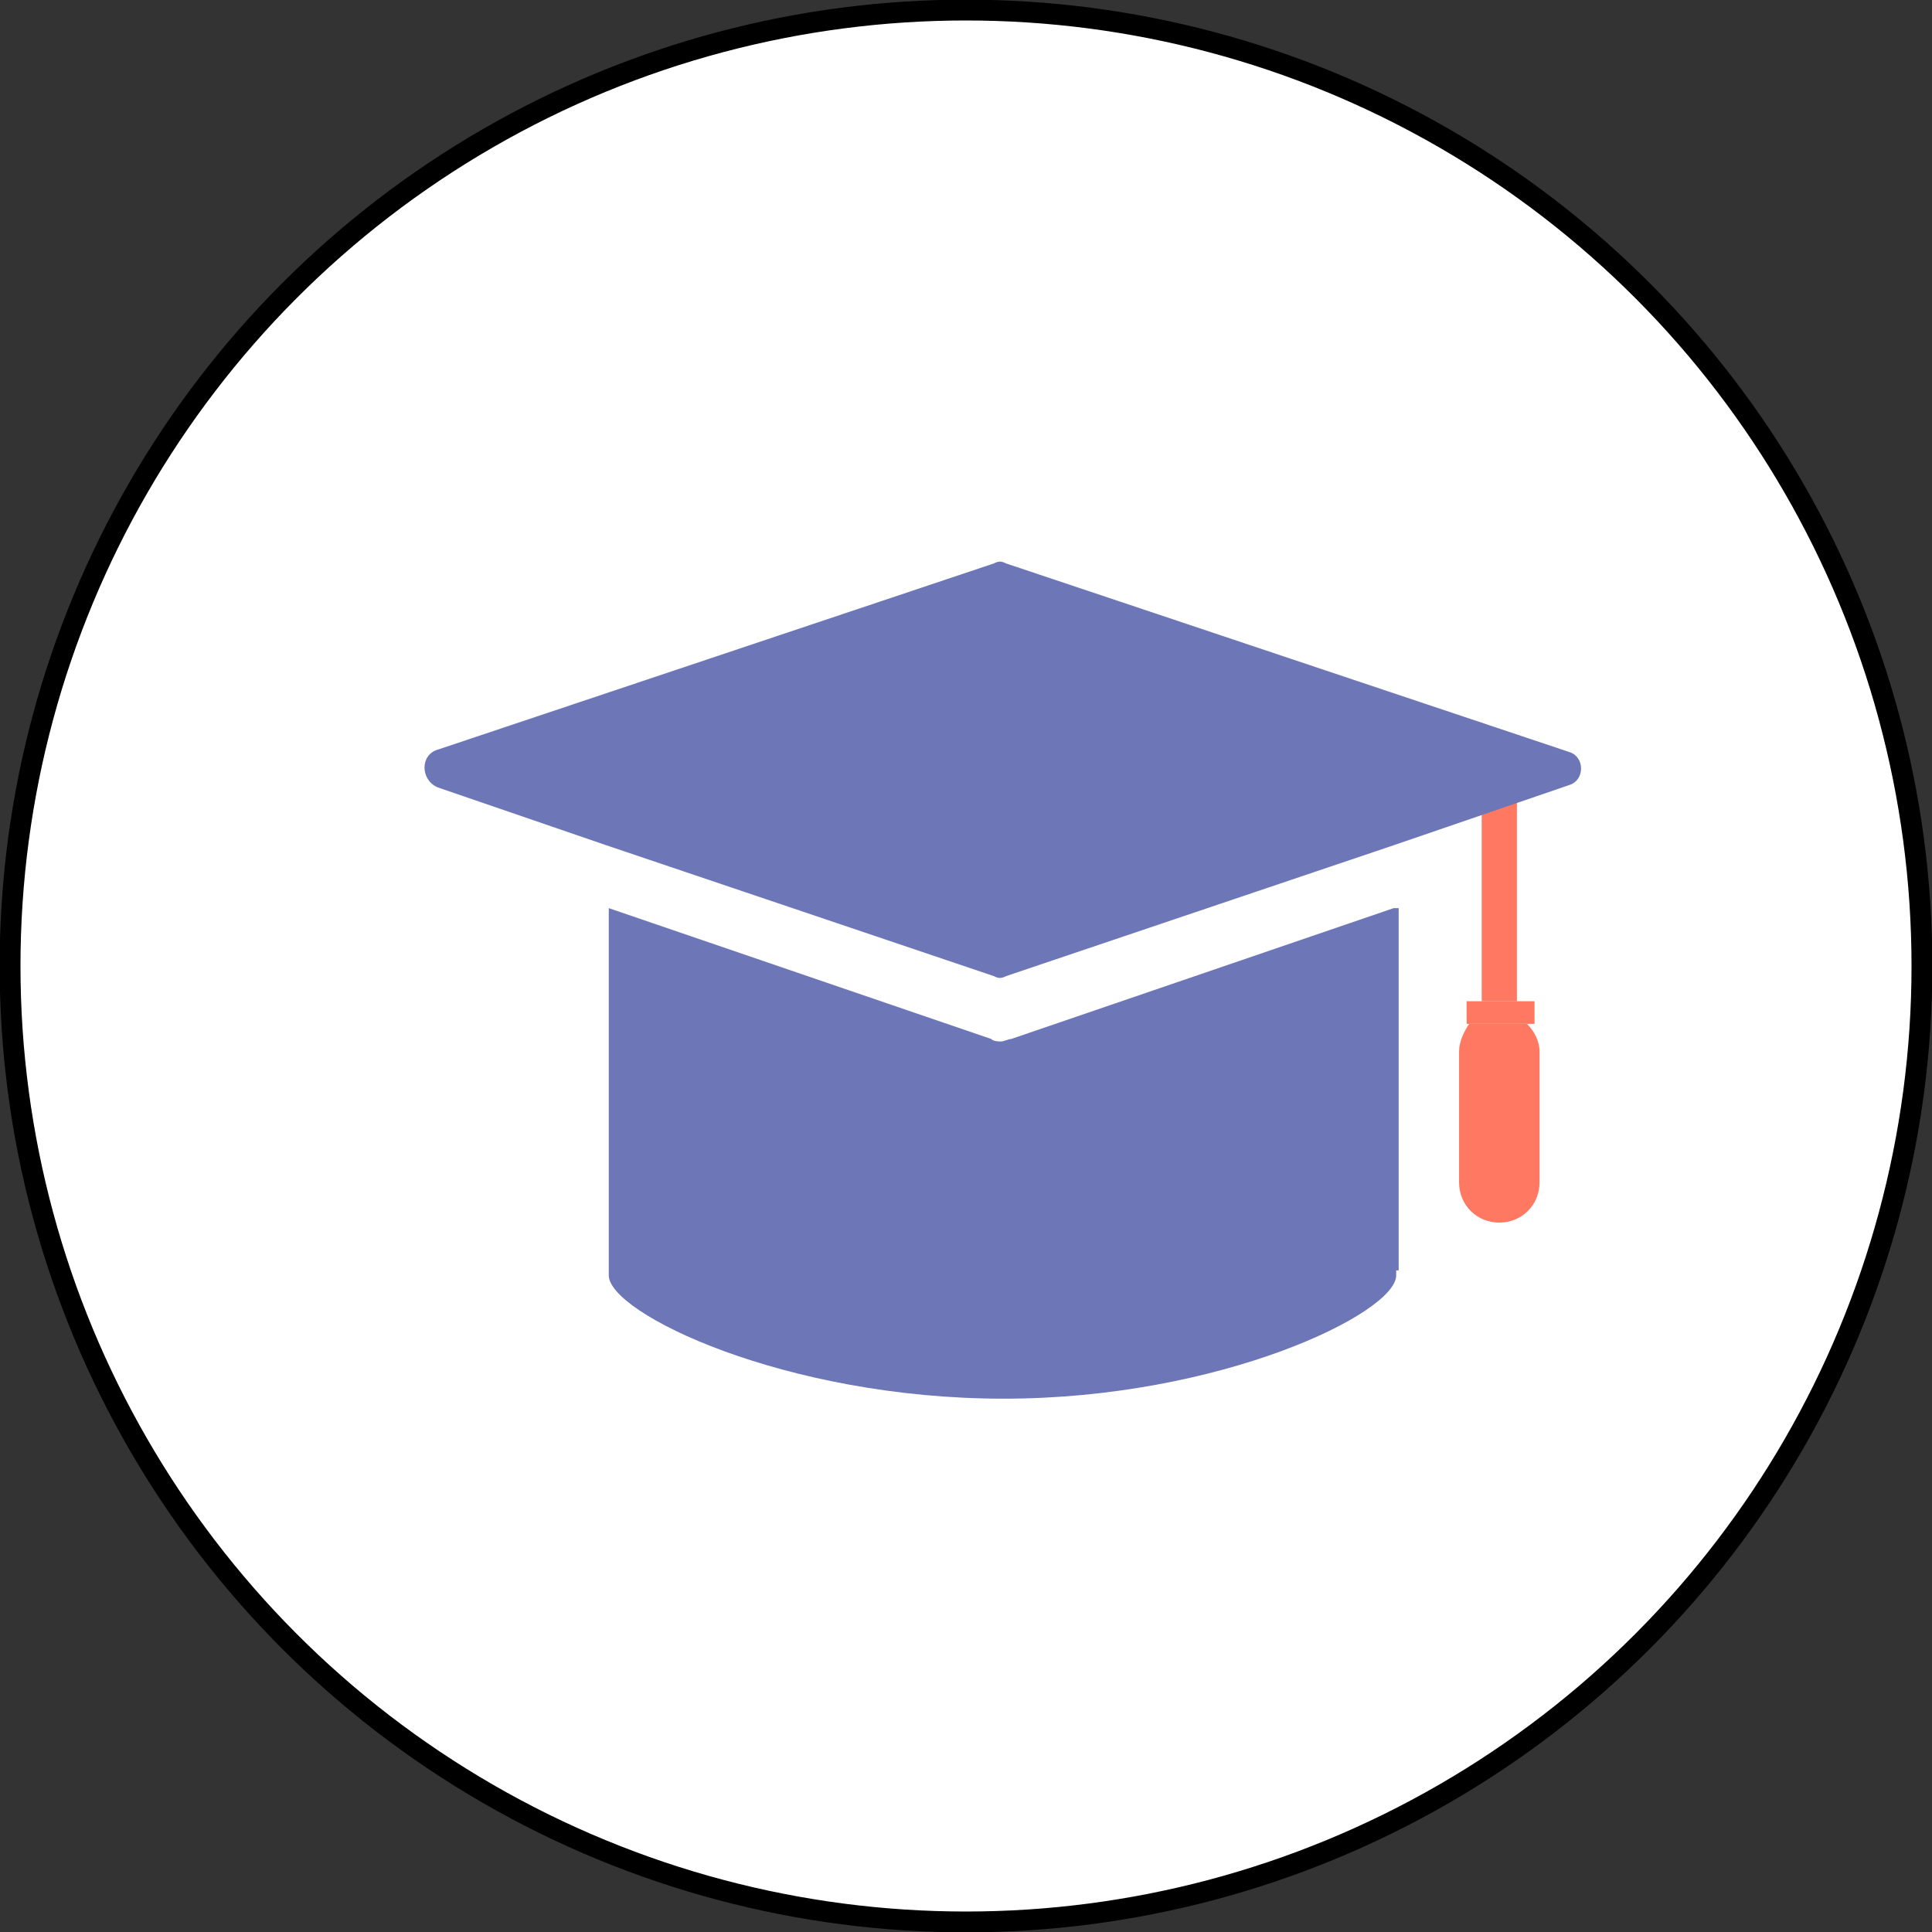 <?xml version="1.0" encoding="utf-8"?>
<!-- Generator: Adobe Illustrator 26.4.1, SVG Export Plug-In . SVG Version: 6.00 Build 0)  -->
<svg version="1.1" id="Layer_1" xmlns="http://www.w3.org/2000/svg" xmlns:xlink="http://www.w3.org/1999/xlink" x="0px" y="0px"
	 viewBox="0 0 76.8 76.8" style="enable-background:new 0 0 76.8 76.8;" xml:space="preserve">
<rect x="0" y="0" width="76.8" height="76.8" fill="#333333" stroke="none"/>
<style type="text/css">
	.st0{opacity:0.21;fill:#DCE4FF;}
	.st1{opacity:0.85;fill:#F8F8FF;}
	.st2{fill:#51C1BB;}
	.st3{fill:#F9C648;}
	.st4{fill:#0C0F28;}
	.st5{fill:#FFFFFF;}
	.st6{fill:#FFFFFF;stroke:#000000;stroke-width:2;stroke-miterlimit:10;}
	.st7{fill:#231F20;}
	.st8{fill:#2B4387;}
	.st9{fill:#F8FBFB;}
	.st10{fill:#111111;}
	.st11{fill:#FFFFFF;stroke:#000000;stroke-width:1.5;stroke-miterlimit:10;}
	.st12{fill:none;stroke:#000000;stroke-width:2.5;stroke-linecap:round;stroke-linejoin:round;stroke-miterlimit:10;}
	.st13{fill:none;stroke:#000000;stroke-width:3.2;stroke-linecap:round;stroke-linejoin:round;stroke-miterlimit:10;}
	.st14{fill:none;stroke:#000000;stroke-width:3;stroke-linecap:round;stroke-linejoin:round;stroke-miterlimit:10;}
	.st15{fill:#F59E2C;}
	.st16{fill:none;stroke:#000000;stroke-width:2;stroke-linecap:round;stroke-linejoin:round;stroke-miterlimit:10;}
	.st17{fill:#6D77B8;stroke:#6D77B8;stroke-miterlimit:10;}
	.st18{fill:#4D65AA;}
	.st19{fill:none;stroke:#F8FBFB;stroke-width:4.91;stroke-linecap:round;stroke-miterlimit:10;}
	.st20{fill:#FFFFFF;stroke:#000000;stroke-width:1.5;stroke-linecap:round;stroke-linejoin:round;stroke-miterlimit:10;}
	.st21{fill:#718EC9;}
	.st22{fill:#E8B91F;}
	.st23{opacity:9.000000e-02;fill:#51C1BB;}
	.st24{fill:#F8F8FF;}
	.st25{fill:#FFFFFF;stroke:#000000;stroke-miterlimit:10;}
	.st26{opacity:0.21;fill:#FFE1FB;}
	.st27{fill:#F9B3CD;}
	.st28{fill:#E7B6FC;}
	.st29{clip-path:url(#SVGID_00000119832128836626943100000004553196879472734884_);fill:#F0F0F0;}
	.st30{clip-path:url(#SVGID_00000119832128836626943100000004553196879472734884_);fill:#1C1C1C;}
	.st31{clip-path:url(#SVGID_00000119832128836626943100000004553196879472734884_);fill:#E8E7E7;}
	.st32{clip-path:url(#SVGID_00000119832128836626943100000004553196879472734884_);fill:#F7F7F7;}
	.st33{clip-path:url(#SVGID_00000119832128836626943100000004553196879472734884_);}
	.st34{fill:#1C1C1C;}
	.st35{fill:#E8E7E7;}
	.st36{clip-path:url(#SVGID_00000119832128836626943100000004553196879472734884_);fill:#F75333;}
	.st37{fill:#809EE8;}
	.st38{fill:#F4D576;}
	.st39{fill:#CDD3CE;}
	.st40{fill:#DFE8E1;}
	.st41{fill:#6C79D8;}
	.st42{fill:#6961CE;}
	.st43{opacity:0.52;}
	.st44{fill:#EDEDF9;}
	.st45{fill:#FF7962;}
	.st46{fill:#FFFFFF;stroke:#000000;stroke-width:1.3;stroke-miterlimit:10;}
	.st47{fill:#6D77B8;}
	.st48{fill:#C9D1F4;}
	.st49{fill:#B7C0ED;}
	.st50{fill:#111011;}
	.st51{fill:#FFFFFF;stroke:#000000;stroke-width:1.3;stroke-linecap:round;stroke-linejoin:round;stroke-miterlimit:10;}
	.st52{fill:#8FA4EF;}
	.st53{fill:#FFFFFF;stroke:#000000;stroke-linecap:round;stroke-linejoin:round;stroke-miterlimit:10;}
	.st54{fill:#E2E2F2;}
	.st55{fill:#8591CC;}
	.st56{fill:#F8F5FC;}
	.st57{opacity:0.49;fill:#EFEFFB;}
	.st58{opacity:0.78;fill:#F8F5FC;}
	.st59{clip-path:url(#SVGID_00000090260527458464788680000006257954804500123272_);fill:#034EA2;}
	.st60{clip-path:url(#SVGID_00000090260527458464788680000006257954804500123272_);fill:#F6EC3D;}
	.st61{fill:#DCDCF4;}
	.st62{fill:#F4C237;}
	.st63{opacity:0.45;fill:none;stroke:#2B0EA0;stroke-width:0.75;stroke-miterlimit:10;}
	.st64{fill:#F2F2FC;}
	.st65{fill:none;stroke:#000000;stroke-miterlimit:10;}
	.st66{fill:#FFFFFF;stroke:#000000;stroke-width:0.75;stroke-miterlimit:10;}
	.st67{fill:#F27C77;}
	.st68{fill:#334D96;}
	.st69{fill:#111111;stroke:#111111;stroke-width:0.5;stroke-miterlimit:10;}
	
		.st70{clip-path:url(#SVGID_00000042715690161530905120000007830230417267317408_);fill:#F27C77;stroke:#111111;stroke-width:0.5;stroke-miterlimit:10;}
	
		.st71{fill:none;stroke:#000000;stroke-width:1.7;stroke-linecap:round;stroke-linejoin:round;stroke-miterlimit:10;stroke-dasharray:5;}
	.st72{fill:#CCCCE5;}
	.st73{fill:#262222;}
	.st74{fill:#3751AF;}
	.st75{fill:#FFFFFF;stroke:#000000;stroke-width:0.75;stroke-linecap:round;stroke-linejoin:round;stroke-miterlimit:10;}
	.st76{fill:#EBE6F4;}
	.st77{opacity:0.49;}
	.st78{fill:#6C79D8;stroke:#FFFFFF;stroke-width:2.3;stroke-linecap:round;stroke-linejoin:round;stroke-miterlimit:10;}
	.st79{fill:#1C355E;}
	.st80{fill:#FF7962;stroke:#FF7962;stroke-width:2;stroke-miterlimit:10;}
	.st81{fill:#FF7962;stroke:#FF7962;stroke-width:1.5;stroke-miterlimit:10;}
	.st82{fill:#FF7962;stroke:#FF7962;stroke-miterlimit:10;}
	.st83{fill:#6D77B8;stroke:#6D77B8;stroke-width:5;stroke-linecap:round;stroke-linejoin:round;stroke-miterlimit:10;}
	.st84{fill:#87F99F;}
	.st85{fill:#E26675;}
	.st86{fill:#111011;stroke:#000000;stroke-width:7;stroke-miterlimit:10;}
	.st87{fill:#3D3B3B;}
	.st88{fill:#6D77B8;stroke:#6D77B8;stroke-width:3;stroke-miterlimit:10;}
	.st89{fill:#84C1EF;}
	.st90{stroke:#000000;stroke-width:0.75;stroke-miterlimit:10;}
	.st91{fill:#111011;stroke:#000000;stroke-width:0.75;stroke-miterlimit:10;}
	.st92{fill:none;stroke:#000000;stroke-width:1.3;stroke-miterlimit:10;}
	.st93{fill:#475491;}
	.st94{fill:#F5F3F2;}
	.st95{fill:#F2F0F0;}
	.st96{fill:#00AFD6;}
	.st97{fill:#F2EEED;}
	.st98{clip-path:url(#SVGID_00000065038912889403764760000012046210441396570763_);fill:#034EA2;}
	.st99{clip-path:url(#SVGID_00000065038912889403764760000012046210441396570763_);fill:#F6EC3D;}
	.st100{fill:#FFD2E1;}
	.st101{fill:#272422;}
	.st102{opacity:0.72;}
	.st103{fill:#F0F0FC;}
	.st104{opacity:0.72;fill:#F0F0FC;}
	.st105{fill:#131314;stroke:#000000;stroke-width:0.5;stroke-miterlimit:10;}
	.st106{clip-path:url(#SVGID_00000159428689535902919750000007592936708071414928_);fill:#96A1D6;}
	.st107{clip-path:url(#SVGID_00000119101807758770895040000000919306250210544041_);fill:#6D77B8;}
	.st108{clip-path:url(#SVGID_00000119101807758770895040000000919306250210544041_);}
	.st109{fill:#B6B6CE;}
	.st110{fill:#131314;}
	.st111{fill:#E5AE33;}
	.st112{fill:#6864B9;}
	.st113{fill:#3B2D68;}
	.st114{fill:#101011;}
	.st115{fill:#0E0F0F;}
	.st116{fill:#E2E2F2;stroke:#E2E2F2;stroke-width:4;stroke-miterlimit:10;}
	.st117{fill:none;stroke:#0E0F0F;stroke-width:2.8;stroke-linecap:round;stroke-linejoin:round;stroke-miterlimit:10;}
	.st118{fill:none;stroke:#0E0F0F;stroke-width:3;stroke-linecap:round;stroke-linejoin:round;stroke-miterlimit:10;}
	.st119{fill:none;stroke:#0E0F0F;stroke-width:2;stroke-linecap:round;stroke-linejoin:round;stroke-miterlimit:10;}
	.st120{fill:#B7C0ED;stroke:#B7C0ED;stroke-width:3;stroke-miterlimit:10;}
	.st121{clip-path:url(#SVGID_00000164514318211091701070000011109117134099539076_);fill:#EDEDF9;}
	.st122{clip-path:url(#SVGID_00000164514318211091701070000011109117134099539076_);fill:#EA7FA0;}
	.st123{clip-path:url(#SVGID_00000164514318211091701070000011109117134099539076_);fill:#51C1BB;}
	
		.st124{clip-path:url(#SVGID_00000164514318211091701070000011109117134099539076_);fill:#FFFFFF;stroke:#000000;stroke-miterlimit:10;}
	.st125{clip-path:url(#SVGID_00000164514318211091701070000011109117134099539076_);fill:#111111;}
	.st126{clip-path:url(#SVGID_00000164514318211091701070000011109117134099539076_);fill:#231F20;}
	.st127{clip-path:url(#SVGID_00000164514318211091701070000011109117134099539076_);fill:#FFFFFF;}
	
		.st128{clip-path:url(#SVGID_00000164514318211091701070000011109117134099539076_);fill:#FFFFFF;stroke:#000000;stroke-linecap:round;stroke-linejoin:round;stroke-miterlimit:10;}
	.st129{clip-path:url(#SVGID_00000164514318211091701070000011109117134099539076_);fill:#F46775;}
	.st130{clip-path:url(#SVGID_00000027577121608730606770000011271012719236561032_);fill:#C9D1F4;}
	.st131{clip-path:url(#SVGID_00000027577121608730606770000011271012719236561032_);fill:#EA7FA0;}
	.st132{clip-path:url(#SVGID_00000027577121608730606770000011271012719236561032_);fill:#FF7962;}
	
		.st133{clip-path:url(#SVGID_00000027577121608730606770000011271012719236561032_);fill:#FFFFFF;stroke:#000000;stroke-miterlimit:10;}
	.st134{clip-path:url(#SVGID_00000027577121608730606770000011271012719236561032_);fill:#111111;}
	.st135{clip-path:url(#SVGID_00000027577121608730606770000011271012719236561032_);fill:#231F20;}
	
		.st136{clip-path:url(#SVGID_00000027577121608730606770000011271012719236561032_);fill:#FFFFFF;stroke:#000000;stroke-linecap:round;stroke-linejoin:round;stroke-miterlimit:10;}
	.st137{clip-path:url(#SVGID_00000027577121608730606770000011271012719236561032_);fill:#FFFFFF;}
	.st138{clip-path:url(#SVGID_00000027577121608730606770000011271012719236561032_);fill:#FC7084;}
	.st139{fill:#EA7FA0;}
	.st140{fill:none;stroke:#231F20;stroke-width:2;stroke-linecap:round;stroke-linejoin:round;stroke-miterlimit:10;}
	.st141{clip-path:url(#SVGID_00000092427581624564310690000010313933960740870555_);fill:#EDEDF9;}
	.st142{clip-path:url(#SVGID_00000092427581624564310690000010313933960740870555_);fill:#EA7FA0;}
	.st143{clip-path:url(#SVGID_00000092427581624564310690000010313933960740870555_);fill:#51C1BB;}
	
		.st144{clip-path:url(#SVGID_00000092427581624564310690000010313933960740870555_);fill:#FFFFFF;stroke:#000000;stroke-miterlimit:10;}
	.st145{clip-path:url(#SVGID_00000092427581624564310690000010313933960740870555_);fill:#111111;}
	.st146{clip-path:url(#SVGID_00000092427581624564310690000010313933960740870555_);fill:#231F20;}
	.st147{clip-path:url(#SVGID_00000092427581624564310690000010313933960740870555_);fill:#FFFFFF;}
	
		.st148{clip-path:url(#SVGID_00000092427581624564310690000010313933960740870555_);fill:#FFFFFF;stroke:#000000;stroke-linecap:round;stroke-linejoin:round;stroke-miterlimit:10;}
	.st149{clip-path:url(#SVGID_00000092427581624564310690000010313933960740870555_);fill:#F46775;}
	.st150{clip-path:url(#SVGID_00000152965730465431620840000006631230281573971849_);fill:#C9D1F4;}
	.st151{clip-path:url(#SVGID_00000152965730465431620840000006631230281573971849_);fill:#EA7FA0;}
	.st152{clip-path:url(#SVGID_00000152965730465431620840000006631230281573971849_);fill:#FF7962;}
	
		.st153{clip-path:url(#SVGID_00000152965730465431620840000006631230281573971849_);fill:#FFFFFF;stroke:#000000;stroke-miterlimit:10;}
	.st154{clip-path:url(#SVGID_00000152965730465431620840000006631230281573971849_);fill:#111111;}
	.st155{clip-path:url(#SVGID_00000152965730465431620840000006631230281573971849_);fill:#231F20;}
	
		.st156{clip-path:url(#SVGID_00000152965730465431620840000006631230281573971849_);fill:#FFFFFF;stroke:#000000;stroke-linecap:round;stroke-linejoin:round;stroke-miterlimit:10;}
	.st157{clip-path:url(#SVGID_00000152965730465431620840000006631230281573971849_);fill:#FFFFFF;}
	.st158{clip-path:url(#SVGID_00000152965730465431620840000006631230281573971849_);fill:#FC7084;}
	.st159{fill:none;}
	.st160{fill:#8282C4;}
	.st161{fill:none;stroke:#8282C4;stroke-width:2;stroke-linecap:round;stroke-linejoin:round;stroke-miterlimit:10;}
	.st162{opacity:0.84;}
	.st163{fill:none;stroke:#4371BA;stroke-width:2;stroke-linecap:round;stroke-linejoin:round;stroke-miterlimit:10;}
	.st164{opacity:0.74;}
	.st165{opacity:6.000000e-02;fill:#F9C648;}
	.st166{opacity:0.65;}
	.st167{opacity:0.64;fill:none;stroke:#51C1BB;stroke-width:7;stroke-linecap:round;stroke-linejoin:round;stroke-miterlimit:10;}
	.st168{fill:#FFFFFF;stroke:#000000;stroke-width:1.2;stroke-miterlimit:10;}
	.st169{opacity:0.75;}
	.st170{opacity:0.49;fill:none;stroke:#718EC9;stroke-width:5;stroke-linecap:round;stroke-linejoin:round;stroke-miterlimit:10;}
	.st171{opacity:0.62;fill:#EDEDF9;}
	.st172{fill:#E1E1F4;stroke:#E1E1F4;stroke-width:4;stroke-miterlimit:10;}
	.st173{fill:none;stroke:#000000;stroke-width:0.94;stroke-miterlimit:10;}
	.st174{fill:none;stroke:#000000;stroke-linecap:round;stroke-linejoin:round;stroke-miterlimit:10;}
	.st175{fill:none;stroke:#000000;stroke-width:1.4;stroke-miterlimit:10;}
	.st176{fill:#FFFFFF;stroke:#000000;stroke-width:0.5;stroke-miterlimit:10;}
	.st177{fill:#41A39C;}
	.st178{clip-path:url(#SVGID_00000168810539912736178280000010356959579410575764_);fill:#034EA2;}
	.st179{clip-path:url(#SVGID_00000168810539912736178280000010356959579410575764_);fill:#F6EC3D;}
	.st180{clip-path:url(#SVGID_00000162315052963096496020000008988608809246684319_);fill:#034EA2;}
	.st181{clip-path:url(#SVGID_00000162315052963096496020000008988608809246684319_);fill:#F6EC3D;}
	.st182{clip-path:url(#SVGID_00000025427581168244354090000009666377859454309264_);fill:#034EA2;}
	.st183{clip-path:url(#SVGID_00000025427581168244354090000009666377859454309264_);fill:#F6EC3D;}
	.st184{clip-path:url(#SVGID_00000124868547712912268660000017258579232694148494_);fill:#034EA2;}
	.st185{clip-path:url(#SVGID_00000124868547712912268660000017258579232694148494_);fill:#F6EC3D;}
	.st186{clip-path:url(#SVGID_00000145026355196465190100000008104828262644901034_);fill:#034EA2;}
	.st187{clip-path:url(#SVGID_00000145026355196465190100000008104828262644901034_);fill:#F6EC3D;}
	.st188{clip-path:url(#SVGID_00000109020565628157873890000015794407051869760902_);fill:#034EA2;}
	.st189{clip-path:url(#SVGID_00000109020565628157873890000015794407051869760902_);fill:#F6EC3D;}
	.st190{clip-path:url(#SVGID_00000067957962428493326000000014265257390719725241_);fill:#034EA2;}
	.st191{clip-path:url(#SVGID_00000067957962428493326000000014265257390719725241_);fill:#F6EC3D;}
	.st192{clip-path:url(#SVGID_00000174589103462354872180000009533626757761705366_);fill:#034EA2;}
	.st193{clip-path:url(#SVGID_00000174589103462354872180000009533626757761705366_);fill:#F6EC3D;}
	.st194{clip-path:url(#SVGID_00000014619016619463937450000014025362256389509252_);fill:#034EA2;}
	.st195{clip-path:url(#SVGID_00000014619016619463937450000014025362256389509252_);fill:#F6EC3D;}
	.st196{clip-path:url(#SVGID_00000092436135401621954740000011149531492109677755_);fill:#034EA2;}
	.st197{clip-path:url(#SVGID_00000092436135401621954740000011149531492109677755_);fill:#F6EC3D;}
	.st198{clip-path:url(#SVGID_00000141456466919633244710000008565515914770278567_);fill:#034EA2;}
	.st199{clip-path:url(#SVGID_00000141456466919633244710000008565515914770278567_);fill:#F6EC3D;}
	.st200{fill:#359E96;}
	.st201{fill:#EFF0F9;}
	.st202{fill:#FFFFFF;stroke:#000000;stroke-width:0.828;stroke-miterlimit:10;}
	.st203{fill:#FFFFFF;stroke:#000000;stroke-width:1.002;stroke-miterlimit:10;}
	.st204{fill:none;stroke:#8282C4;stroke-width:1.655;stroke-linecap:round;stroke-linejoin:round;stroke-miterlimit:10;}
	.st205{fill:#51C1BB;stroke:#51C1BB;stroke-miterlimit:10;}
	.st206{fill:#6D77B8;stroke:#6D77B8;stroke-width:0.75;stroke-miterlimit:10;}
	.st207{fill:#E8B91F;stroke:#E8B91F;stroke-width:0.5;stroke-miterlimit:10;}
	.st208{fill:#FFFFFF;stroke:#000000;stroke-width:0.697;stroke-miterlimit:10;}
	.st209{fill:#FFFFFF;stroke:#000000;stroke-width:0.906;stroke-linecap:round;stroke-linejoin:round;stroke-miterlimit:10;}
	.st210{fill:#FFFFFF;stroke:#000000;stroke-width:0.697;stroke-linecap:round;stroke-linejoin:round;stroke-miterlimit:10;}
	.st211{fill:#FFFFFF;stroke:#000000;stroke-width:0.826;stroke-miterlimit:10;}
	.st212{fill:#6C79D8;stroke:#FFFFFF;stroke-width:1.899;stroke-linecap:round;stroke-linejoin:round;stroke-miterlimit:10;}
</style>
<g>
	<circle class="st202" cx="38.4" cy="38.4" r="38"/>
	<g>
		<polygon class="st45" points="60.3,39.8 60.3,30.9 58.9,31.3 58.9,39.8 		"/>
		<path class="st47" d="M55.4,36.1l-15.2,5.2c-0.1,0-0.3,0.1-0.4,0.1c-0.1,0-0.3,0-0.4-0.1l-15.2-5.2v14.4h0l0,0.2
			c0,1.5,7,4.9,15.7,4.9c8.6,0,15.6-3.4,15.6-4.9l0-0.2h0.1V36.1z"/>
		<path class="st47" d="M24.1,33.6l15.4,5.2c0.2,0.1,0.3,0.1,0.5,0l15.4-5.2l7-2.4c0.6-0.2,0.6-1.1,0-1.3L40,22.4
			c-0.2-0.1-0.3-0.1-0.5,0l-22.1,7.4c-0.7,0.2-0.7,1.2,0,1.5L24.1,33.6z"/>
		<path class="st45" d="M58,41.8V47c0,0.9,0.7,1.6,1.6,1.6c0.9,0,1.6-0.7,1.6-1.6v-5.2c0-0.4-0.2-0.8-0.5-1.1h-2.3
			C58.2,41,58,41.4,58,41.8z"/>
		<polygon class="st45" points="58.3,39.8 58.3,40.7 58.5,40.7 60.8,40.7 61,40.7 61,39.8 60.3,39.8 58.9,39.8 		"/>
	</g>
</g>
</svg>
